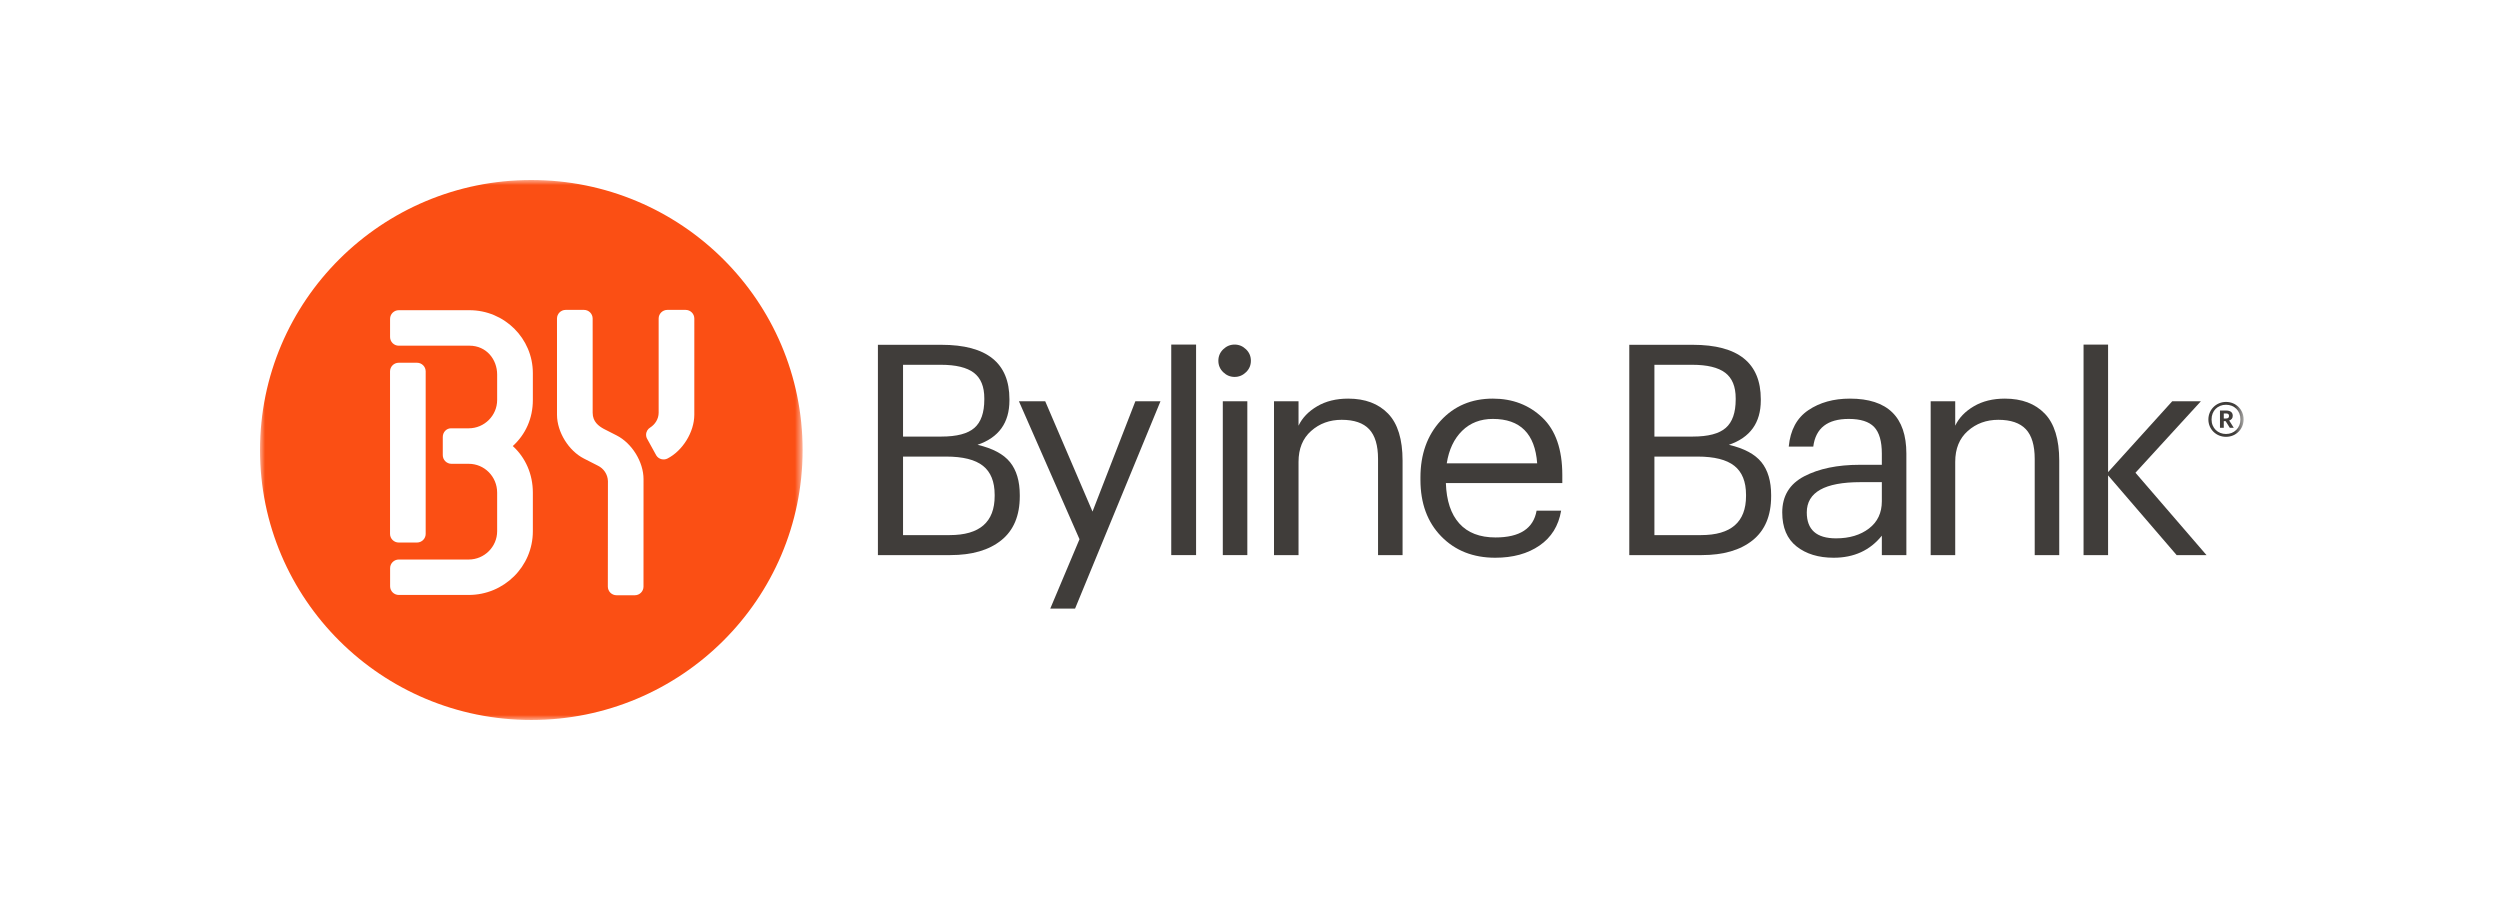 <?xml version="1.0" encoding="UTF-8"?>
<svg xmlns="http://www.w3.org/2000/svg" width="250" height="90" viewBox="0 0 250 90" fill="none">
  <mask id="mask0_2050_2301" style="mask-type:luminance" maskUnits="userSpaceOnUse" x="26" y="18" width="55" height="54">
    <path d="M26 18H80.262V71.999H26V18Z" fill="white"></path>
  </mask>
  <g mask="url(#mask0_2050_2301)">
    <path fill-rule="evenodd" clip-rule="evenodd" d="M65.63 45.546L64.741 43.93C64.658 43.798 64.609 43.644 64.609 43.476C64.609 43.167 64.775 42.896 65.025 42.749C65.499 42.448 65.865 41.902 65.865 41.273V31.852C65.865 31.377 66.256 30.989 66.733 30.989H68.565C69.042 30.989 69.432 31.377 69.432 31.852L69.431 41.49C69.424 43.202 68.268 45.08 66.737 45.858C66.385 46.033 65.878 45.944 65.63 45.546ZM64.35 58.662C64.35 59.138 63.96 59.525 63.482 59.525H61.651C61.174 59.525 60.784 59.138 60.784 58.662C60.784 58.662 60.794 48.133 60.793 48.116V48.112C60.772 47.43 60.365 46.842 59.781 46.563L58.393 45.856C56.862 45.078 55.708 43.202 55.7 41.49V33.322L55.699 32.909V31.852C55.699 31.377 56.09 30.989 56.566 30.989H58.399C58.876 30.989 59.265 31.377 59.265 31.852V32.909V33.039H59.266V41.273C59.266 42.178 59.875 42.611 60.382 42.889L61.667 43.544C63.199 44.324 64.353 46.2 64.353 47.91L64.35 58.662ZM53.285 40.001C53.285 41.833 52.56 43.44 51.279 44.605C52.56 45.77 53.285 47.433 53.285 49.262V53.123C53.285 56.672 50.384 59.495 46.875 59.495H39.878C39.401 59.495 39.011 59.107 39.011 58.632V56.815C39.011 56.341 39.401 55.952 39.878 55.952H46.875C48.436 55.952 49.715 54.676 49.715 53.123V49.262C49.715 47.655 48.436 46.381 46.875 46.381H45.145C44.668 46.381 44.278 45.992 44.278 45.517V43.694C44.278 43.219 44.644 42.831 45.092 42.831H46.875C48.436 42.831 49.715 41.554 49.715 40.001V37.451C49.715 35.946 48.647 34.568 46.942 34.568C46.859 34.568 39.873 34.57 39.873 34.57C39.398 34.57 39.007 34.181 39.007 33.706V31.883C39.007 31.409 39.398 31.02 39.873 31.02C39.873 31.02 46.926 31.02 46.941 31.02C50.444 31.02 53.285 33.839 53.285 37.314V40.001ZM39.003 37.137C39.003 36.662 39.394 36.275 39.87 36.275H41.702C42.178 36.275 42.568 36.662 42.568 37.137V53.391C42.568 53.865 42.178 54.253 41.702 54.253H39.87C39.394 54.253 39.003 53.865 39.003 53.391V37.137ZM53.13 18C38.146 18 26 30.088 26 45.001C26 59.909 38.146 71.999 53.13 71.999C68.114 71.999 80.262 59.909 80.262 45.001C80.262 30.088 68.114 18 53.13 18Z" fill="#FB4F14"></path>
  </g>
  <mask id="mask1_2050_2301" style="mask-type:luminance" maskUnits="userSpaceOnUse" x="26" y="18" width="199" height="54">
    <path d="M26 71.999H224.363V18H26V71.999Z" fill="white"></path>
  </mask>
  <g mask="url(#mask1_2050_2301)">
    <path fill-rule="evenodd" clip-rule="evenodd" d="M122.28 55.51H124.733V40.127H122.28V55.51Z" fill="#403D3A"></path>
  </g>
  <mask id="mask2_2050_2301" style="mask-type:luminance" maskUnits="userSpaceOnUse" x="26" y="18" width="199" height="54">
    <path d="M26 71.999H224.363V18H26V71.999Z" fill="white"></path>
  </mask>
  <g mask="url(#mask2_2050_2301)">
    <path fill-rule="evenodd" clip-rule="evenodd" d="M123.463 34.457C123.029 34.457 122.649 34.614 122.324 34.928C122 35.242 121.836 35.623 121.836 36.075C121.836 36.526 122 36.909 122.324 37.222C122.649 37.536 123.029 37.692 123.463 37.692C123.895 37.692 124.274 37.536 124.6 37.222C124.926 36.909 125.089 36.526 125.089 36.075C125.089 35.623 124.926 35.242 124.6 34.928C124.274 34.614 123.895 34.457 123.463 34.457Z" fill="#403D3A"></path>
  </g>
  <mask id="mask3_2050_2301" style="mask-type:luminance" maskUnits="userSpaceOnUse" x="26" y="18" width="199" height="54">
    <path d="M26 71.999H224.363V18H26V71.999Z" fill="white"></path>
  </mask>
  <g mask="url(#mask3_2050_2301)">
    <path fill-rule="evenodd" clip-rule="evenodd" d="M109.251 51.158L104.522 40.127H101.892L107.95 53.922L105.025 60.863H107.506L116.048 40.127H113.536L109.251 51.158Z" fill="#403D3A"></path>
  </g>
  <mask id="mask4_2050_2301" style="mask-type:luminance" maskUnits="userSpaceOnUse" x="26" y="18" width="199" height="54">
    <path d="M26 71.999H224.363V18H26V71.999Z" fill="white"></path>
  </mask>
  <g mask="url(#mask4_2050_2301)">
    <path fill-rule="evenodd" clip-rule="evenodd" d="M99.466 49.598C99.466 52.206 97.968 53.51 94.973 53.51H90.304V45.658H94.618C96.293 45.658 97.519 45.965 98.298 46.583C99.077 47.2 99.466 48.167 99.466 49.48V49.598ZM90.304 36.479H94.088C95.584 36.479 96.682 36.745 97.382 37.274C98.081 37.804 98.431 38.656 98.431 39.833V39.951C98.431 41.265 98.101 42.211 97.441 42.789C96.78 43.368 95.683 43.657 94.146 43.657H90.304V36.479ZM97.751 44.481C99.879 43.756 100.943 42.275 100.943 40.039V39.922C100.943 36.294 98.678 34.48 94.146 34.48H87.791V55.51H95.031C97.2 55.51 98.9 55.015 100.131 54.025C101.362 53.035 101.978 51.569 101.978 49.627V49.51C101.978 48.117 101.652 47.019 101.002 46.214C100.353 45.412 99.268 44.834 97.751 44.481Z" fill="#403D3A"></path>
  </g>
  <mask id="mask5_2050_2301" style="mask-type:luminance" maskUnits="userSpaceOnUse" x="26" y="18" width="199" height="54">
    <path d="M26 71.999H224.363V18H26V71.999Z" fill="white"></path>
  </mask>
  <g mask="url(#mask5_2050_2301)">
    <path fill-rule="evenodd" clip-rule="evenodd" d="M117.125 55.51H119.608V34.457H117.125V55.51Z" fill="#403D3A"></path>
  </g>
  <mask id="mask6_2050_2301" style="mask-type:luminance" maskUnits="userSpaceOnUse" x="26" y="18" width="199" height="54">
    <path d="M26 71.999H224.363V18H26V71.999Z" fill="white"></path>
  </mask>
  <g mask="url(#mask6_2050_2301)">
    <path fill-rule="evenodd" clip-rule="evenodd" d="M188.184 50.128C188.184 51.284 187.756 52.192 186.899 52.848C186.042 53.504 184.943 53.835 183.602 53.835C181.653 53.835 180.678 52.971 180.678 51.245C180.678 49.225 182.469 48.215 186.057 48.215H188.184V50.128ZM184.992 39.862C183.357 39.862 181.967 40.249 180.826 41.024C179.682 41.799 179.031 43.01 178.875 44.657H181.328C181.565 42.813 182.747 41.892 184.874 41.892C186.057 41.892 186.903 42.162 187.416 42.7C187.927 43.24 188.184 44.127 188.184 45.363V46.48H185.968C183.741 46.48 181.894 46.863 180.426 47.627C178.958 48.392 178.224 49.598 178.224 51.245C178.224 52.755 178.702 53.888 179.657 54.642C180.613 55.396 181.85 55.774 183.366 55.774C185.396 55.774 187.003 55.039 188.184 53.568V55.51H190.637V45.363C190.637 41.697 188.756 39.862 184.992 39.862Z" fill="#403D3A"></path>
  </g>
  <mask id="mask7_2050_2301" style="mask-type:luminance" maskUnits="userSpaceOnUse" x="26" y="18" width="199" height="54">
    <path d="M26 71.999H224.363V18H26V71.999Z" fill="white"></path>
  </mask>
  <g mask="url(#mask7_2050_2301)">
    <path fill-rule="evenodd" clip-rule="evenodd" d="M200.486 39.862C199.285 39.862 198.25 40.117 197.384 40.628C196.517 41.137 195.895 41.784 195.522 42.568V40.127H193.067V55.51H195.522V46.186C195.522 44.872 195.939 43.843 196.778 43.098C197.616 42.353 198.634 41.981 199.835 41.981C201.077 41.981 201.993 42.294 202.586 42.921C203.176 43.549 203.471 44.54 203.471 45.891V55.51H205.924V46.068C205.924 43.932 205.441 42.363 204.477 41.363C203.511 40.362 202.182 39.862 200.486 39.862Z" fill="#403D3A"></path>
  </g>
  <mask id="mask8_2050_2301" style="mask-type:luminance" maskUnits="userSpaceOnUse" x="26" y="18" width="199" height="54">
    <path d="M26 71.999H224.363V18H26V71.999Z" fill="white"></path>
  </mask>
  <g mask="url(#mask8_2050_2301)">
    <path fill-rule="evenodd" clip-rule="evenodd" d="M134.818 39.862C133.617 39.862 132.583 40.117 131.716 40.628C130.848 41.137 130.228 41.784 129.853 42.568V40.127H127.4V55.51H129.853V46.186C129.853 44.872 130.271 43.843 131.11 43.098C131.946 42.353 132.967 41.981 134.168 41.981C135.41 41.981 136.326 42.294 136.916 42.921C137.508 43.549 137.804 44.54 137.804 45.891V55.51H140.257V46.068C140.257 43.932 139.775 42.363 138.81 41.363C137.843 40.362 136.513 39.862 134.818 39.862Z" fill="#403D3A"></path>
  </g>
  <mask id="mask9_2050_2301" style="mask-type:luminance" maskUnits="userSpaceOnUse" x="26" y="18" width="199" height="54">
    <path d="M26 71.999H224.363V18H26V71.999Z" fill="white"></path>
  </mask>
  <g mask="url(#mask9_2050_2301)">
    <path fill-rule="evenodd" clip-rule="evenodd" d="M220.088 40.127H217.222L210.808 47.215V34.457H208.355V55.51H210.808V47.539L217.665 55.51H220.65L213.547 47.274L220.088 40.127Z" fill="#403D3A"></path>
  </g>
  <mask id="mask10_2050_2301" style="mask-type:luminance" maskUnits="userSpaceOnUse" x="26" y="18" width="199" height="54">
    <path d="M26 71.999H224.363V18H26V71.999Z" fill="white"></path>
  </mask>
  <g mask="url(#mask10_2050_2301)">
    <path fill-rule="evenodd" clip-rule="evenodd" d="M144.675 46.333C144.891 44.961 145.404 43.879 146.212 43.083C147.018 42.289 148.045 41.892 149.285 41.892C152.024 41.892 153.501 43.373 153.718 46.333H144.675ZM149.285 39.862C147.157 39.862 145.419 40.598 144.068 42.069C142.72 43.539 142.044 45.432 142.044 47.745V47.98C142.044 50.333 142.739 52.221 144.128 53.642C145.518 55.064 147.316 55.774 149.522 55.774C151.296 55.774 152.773 55.368 153.954 54.553C155.137 53.74 155.857 52.58 156.113 51.069H153.659C153.344 52.853 151.976 53.745 149.551 53.745C147.975 53.745 146.767 53.279 145.931 52.347C145.093 51.417 144.645 50.068 144.587 48.304H156.231V47.509C156.231 44.942 155.566 43.025 154.235 41.759C152.907 40.495 151.256 39.862 149.285 39.862Z" fill="#403D3A"></path>
  </g>
  <mask id="mask11_2050_2301" style="mask-type:luminance" maskUnits="userSpaceOnUse" x="26" y="18" width="199" height="54">
    <path d="M26 71.999H224.363V18H26V71.999Z" fill="white"></path>
  </mask>
  <g mask="url(#mask11_2050_2301)">
    <path fill-rule="evenodd" clip-rule="evenodd" d="M174.603 49.598C174.603 52.206 173.104 53.51 170.109 53.51H165.441V45.658H169.755C171.43 45.658 172.656 45.965 173.435 46.583C174.213 47.2 174.603 48.167 174.603 49.48V49.598ZM165.441 36.479H169.224C170.72 36.479 171.819 36.745 172.519 37.274C173.219 37.804 173.569 38.656 173.569 39.833V39.951C173.569 41.265 173.238 42.211 172.576 42.789C171.918 43.368 170.82 43.657 169.282 43.657H165.441V36.479ZM172.888 44.481C175.016 43.756 176.08 42.275 176.08 40.039V39.922C176.08 36.294 173.814 34.48 169.282 34.48H162.928V55.51H170.169C172.337 55.51 174.036 55.015 175.268 54.025C176.498 53.035 177.114 51.569 177.114 49.627V49.51C177.114 48.117 176.789 47.019 176.139 46.214C175.489 45.412 174.405 44.834 172.888 44.481Z" fill="#403D3A"></path>
  </g>
  <mask id="mask12_2050_2301" style="mask-type:luminance" maskUnits="userSpaceOnUse" x="26" y="18" width="199" height="54">
    <path d="M26 71.999H224.363V18H26V71.999Z" fill="white"></path>
  </mask>
  <g mask="url(#mask12_2050_2301)">
    <path fill-rule="evenodd" clip-rule="evenodd" d="M222.601 41.851C222.799 41.851 222.902 41.764 222.902 41.598V41.59C222.902 41.408 222.791 41.345 222.601 41.345H222.378V41.851H222.601ZM221.997 41.053H222.609C223.013 41.053 223.275 41.219 223.275 41.574V41.582C223.275 41.843 223.125 41.985 222.918 42.048L223.379 42.783H222.982L222.561 42.111H222.378V42.783H221.997V41.053ZM224.045 41.938C224.045 41.076 223.442 40.476 222.601 40.476C221.759 40.476 221.156 41.084 221.156 41.945C221.156 42.815 221.791 43.399 222.601 43.399C223.418 43.399 224.045 42.799 224.045 41.938ZM220.838 41.945C220.838 40.974 221.616 40.192 222.601 40.192C223.601 40.192 224.363 40.966 224.363 41.938C224.363 42.925 223.585 43.683 222.601 43.683C221.624 43.683 220.838 42.933 220.838 41.945Z" fill="#403D3A"></path>
  </g>
</svg>
